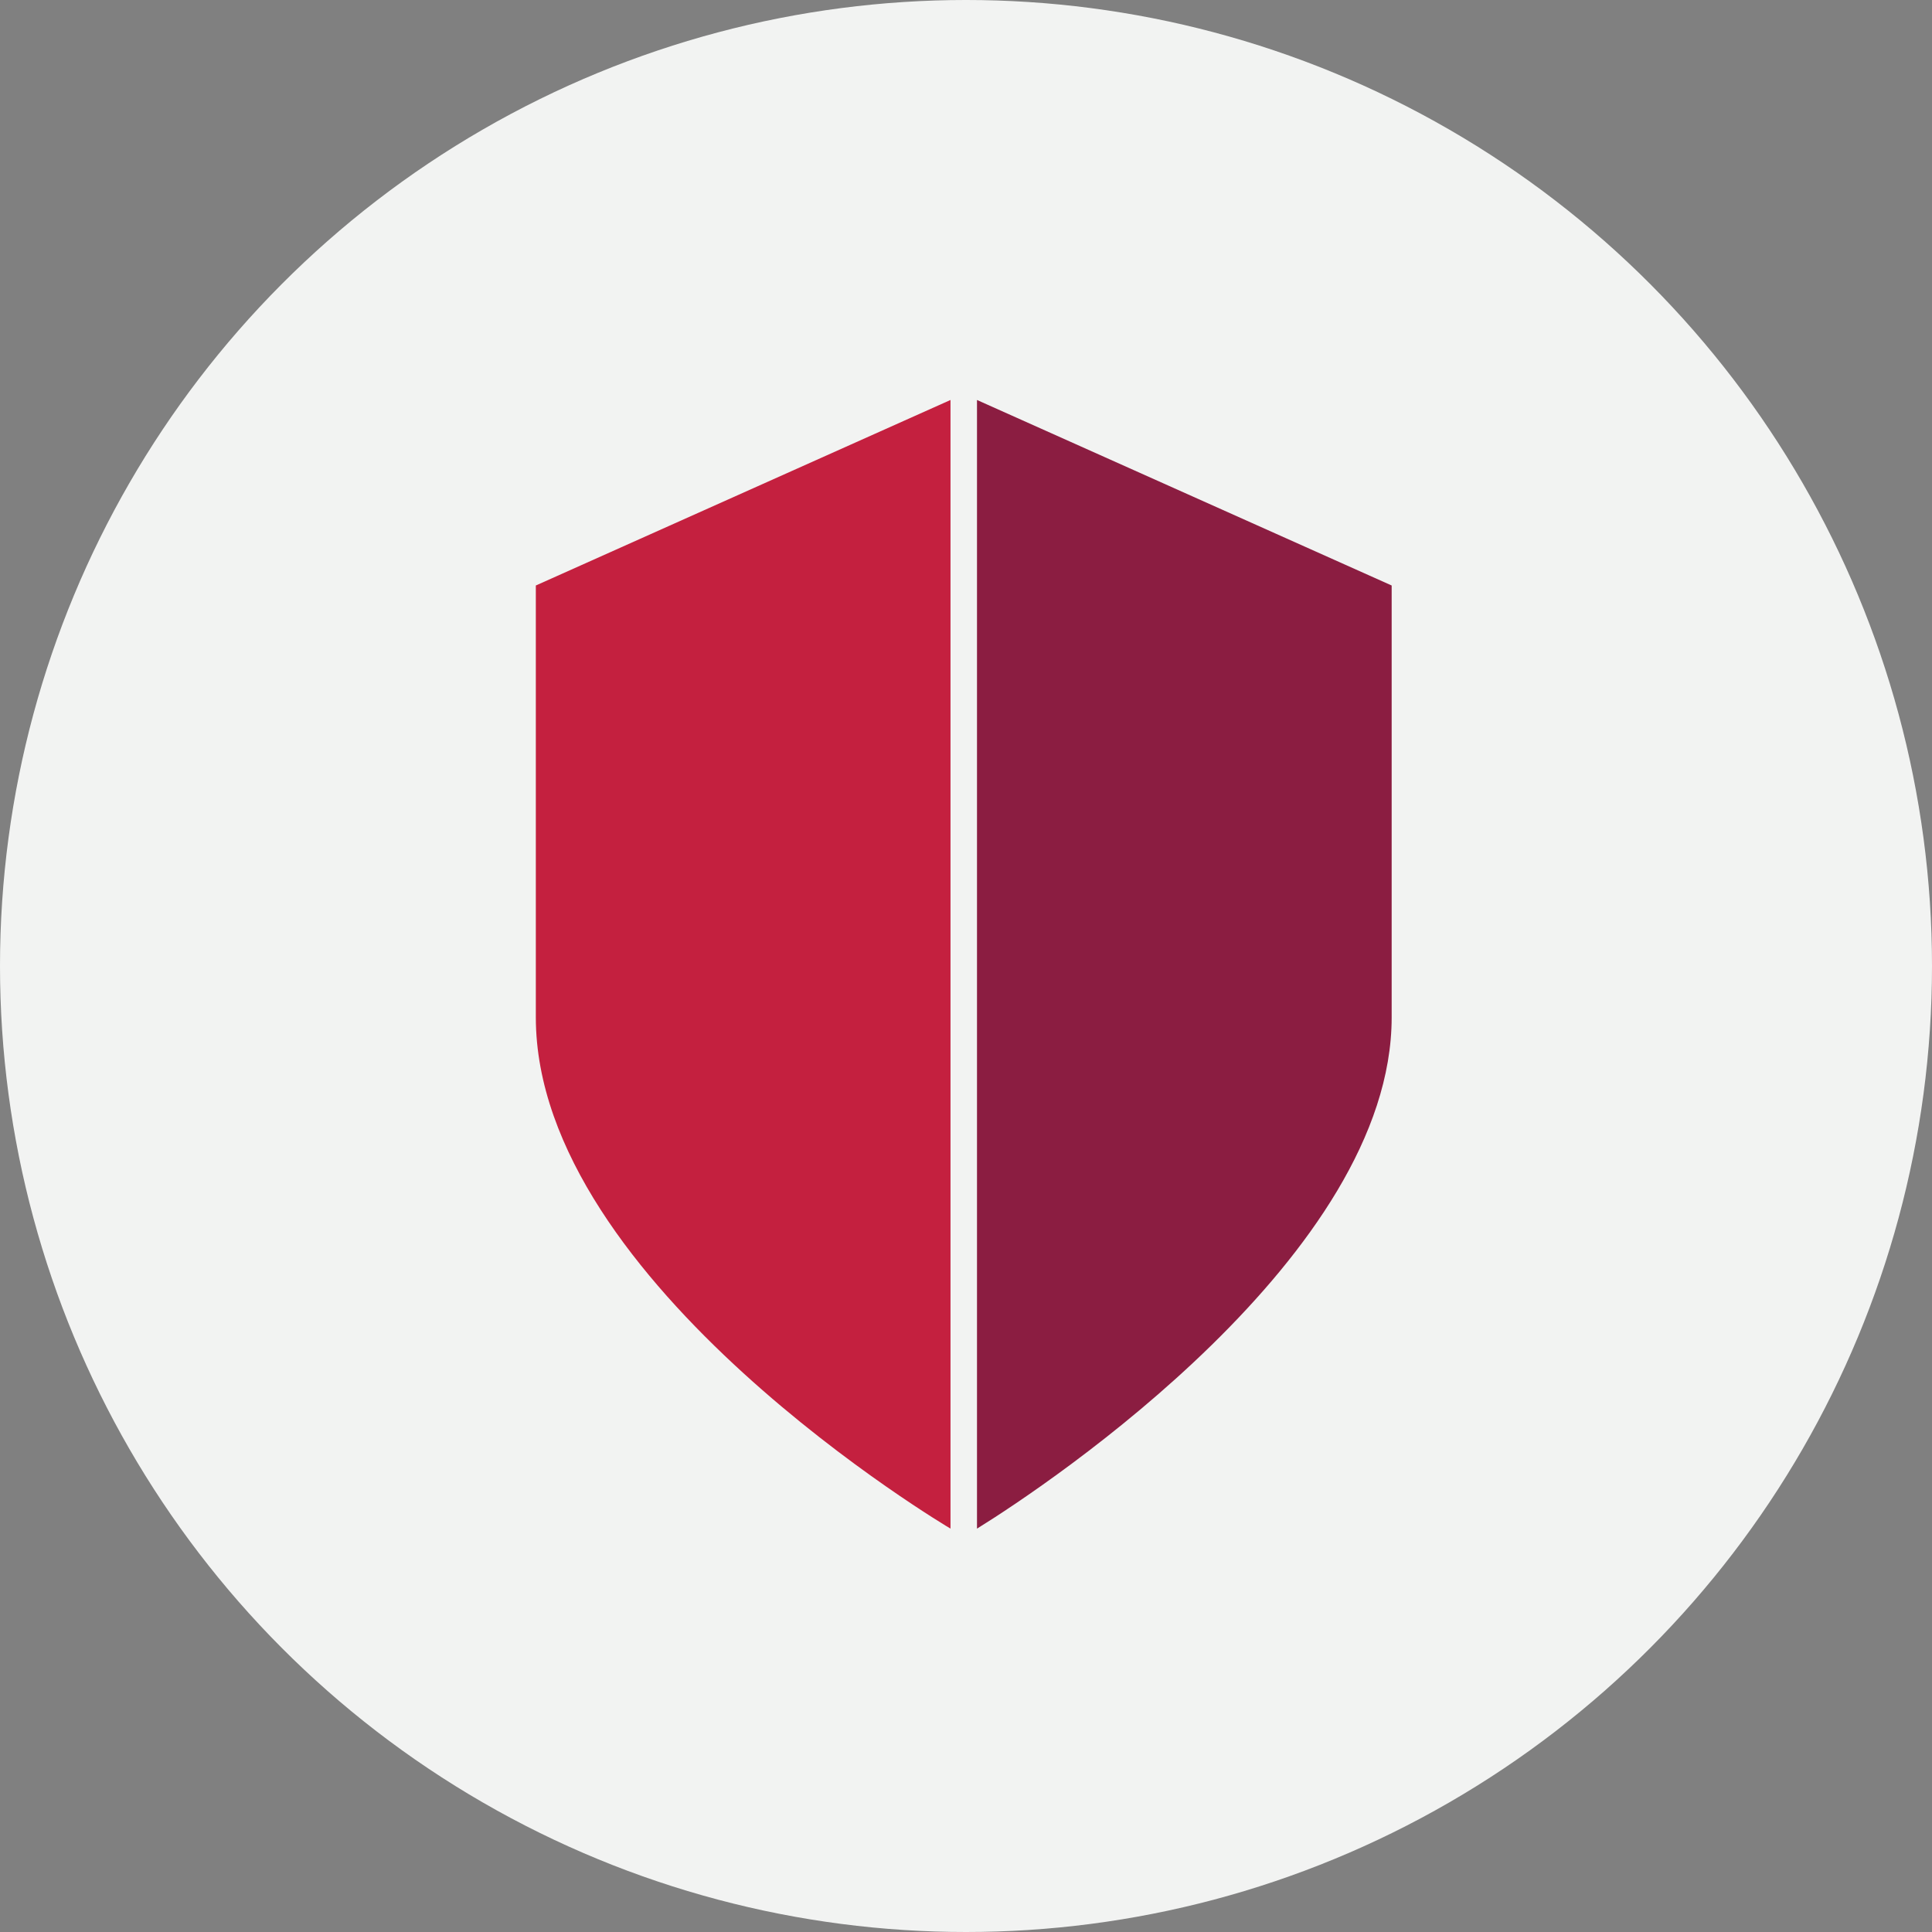 <?xml version="1.0" encoding="UTF-8"?>
<svg width="256px" height="256px" viewBox="0 0 256 256" version="1.1" xmlns="http://www.w3.org/2000/svg" xmlns:xlink="http://www.w3.org/1999/xlink">
    <rect x="0" y="0" width="256" height="256" fill="#808080" stroke="none"/>
    <!-- Generator: Sketch 56.3 (81716) - https://sketch.com -->
    <title>Icons/Illustrative/misc/security-256x256</title>
    <desc>Created with Sketch.</desc>
    <g id="Icons/Illustrative/misc/security-256x256" stroke="none" stroke-width="1" fill="none" fill-rule="evenodd">
        <g id="Icons/Illustrative/Oval" fill="#F2F3F2">
            <circle id="Oval" cx="128" cy="128" r="128"></circle>
        </g>
        <g id="Group" transform="translate(71, 53)" fill-rule="nonzero">
            <path d="M54.946,2.55795385e-13 L5.32907052e-14,24.581 L5.32907052e-14,81.799 C5.32907052e-14,117.121 54.946,149.551 54.946,149.551 L54.946,2.55795385e-13 Z" id="Path" fill="#C4203F"></path>
            <path d="M58.457,2.27373675e-13 L58.457,149.551 C68.166,143.561 113.403,113.196 113.403,81.799 L113.403,24.581 L58.457,2.27373675e-13 Z" id="Path" fill="#8B1D41"></path>
        </g>
    </g>
</svg>